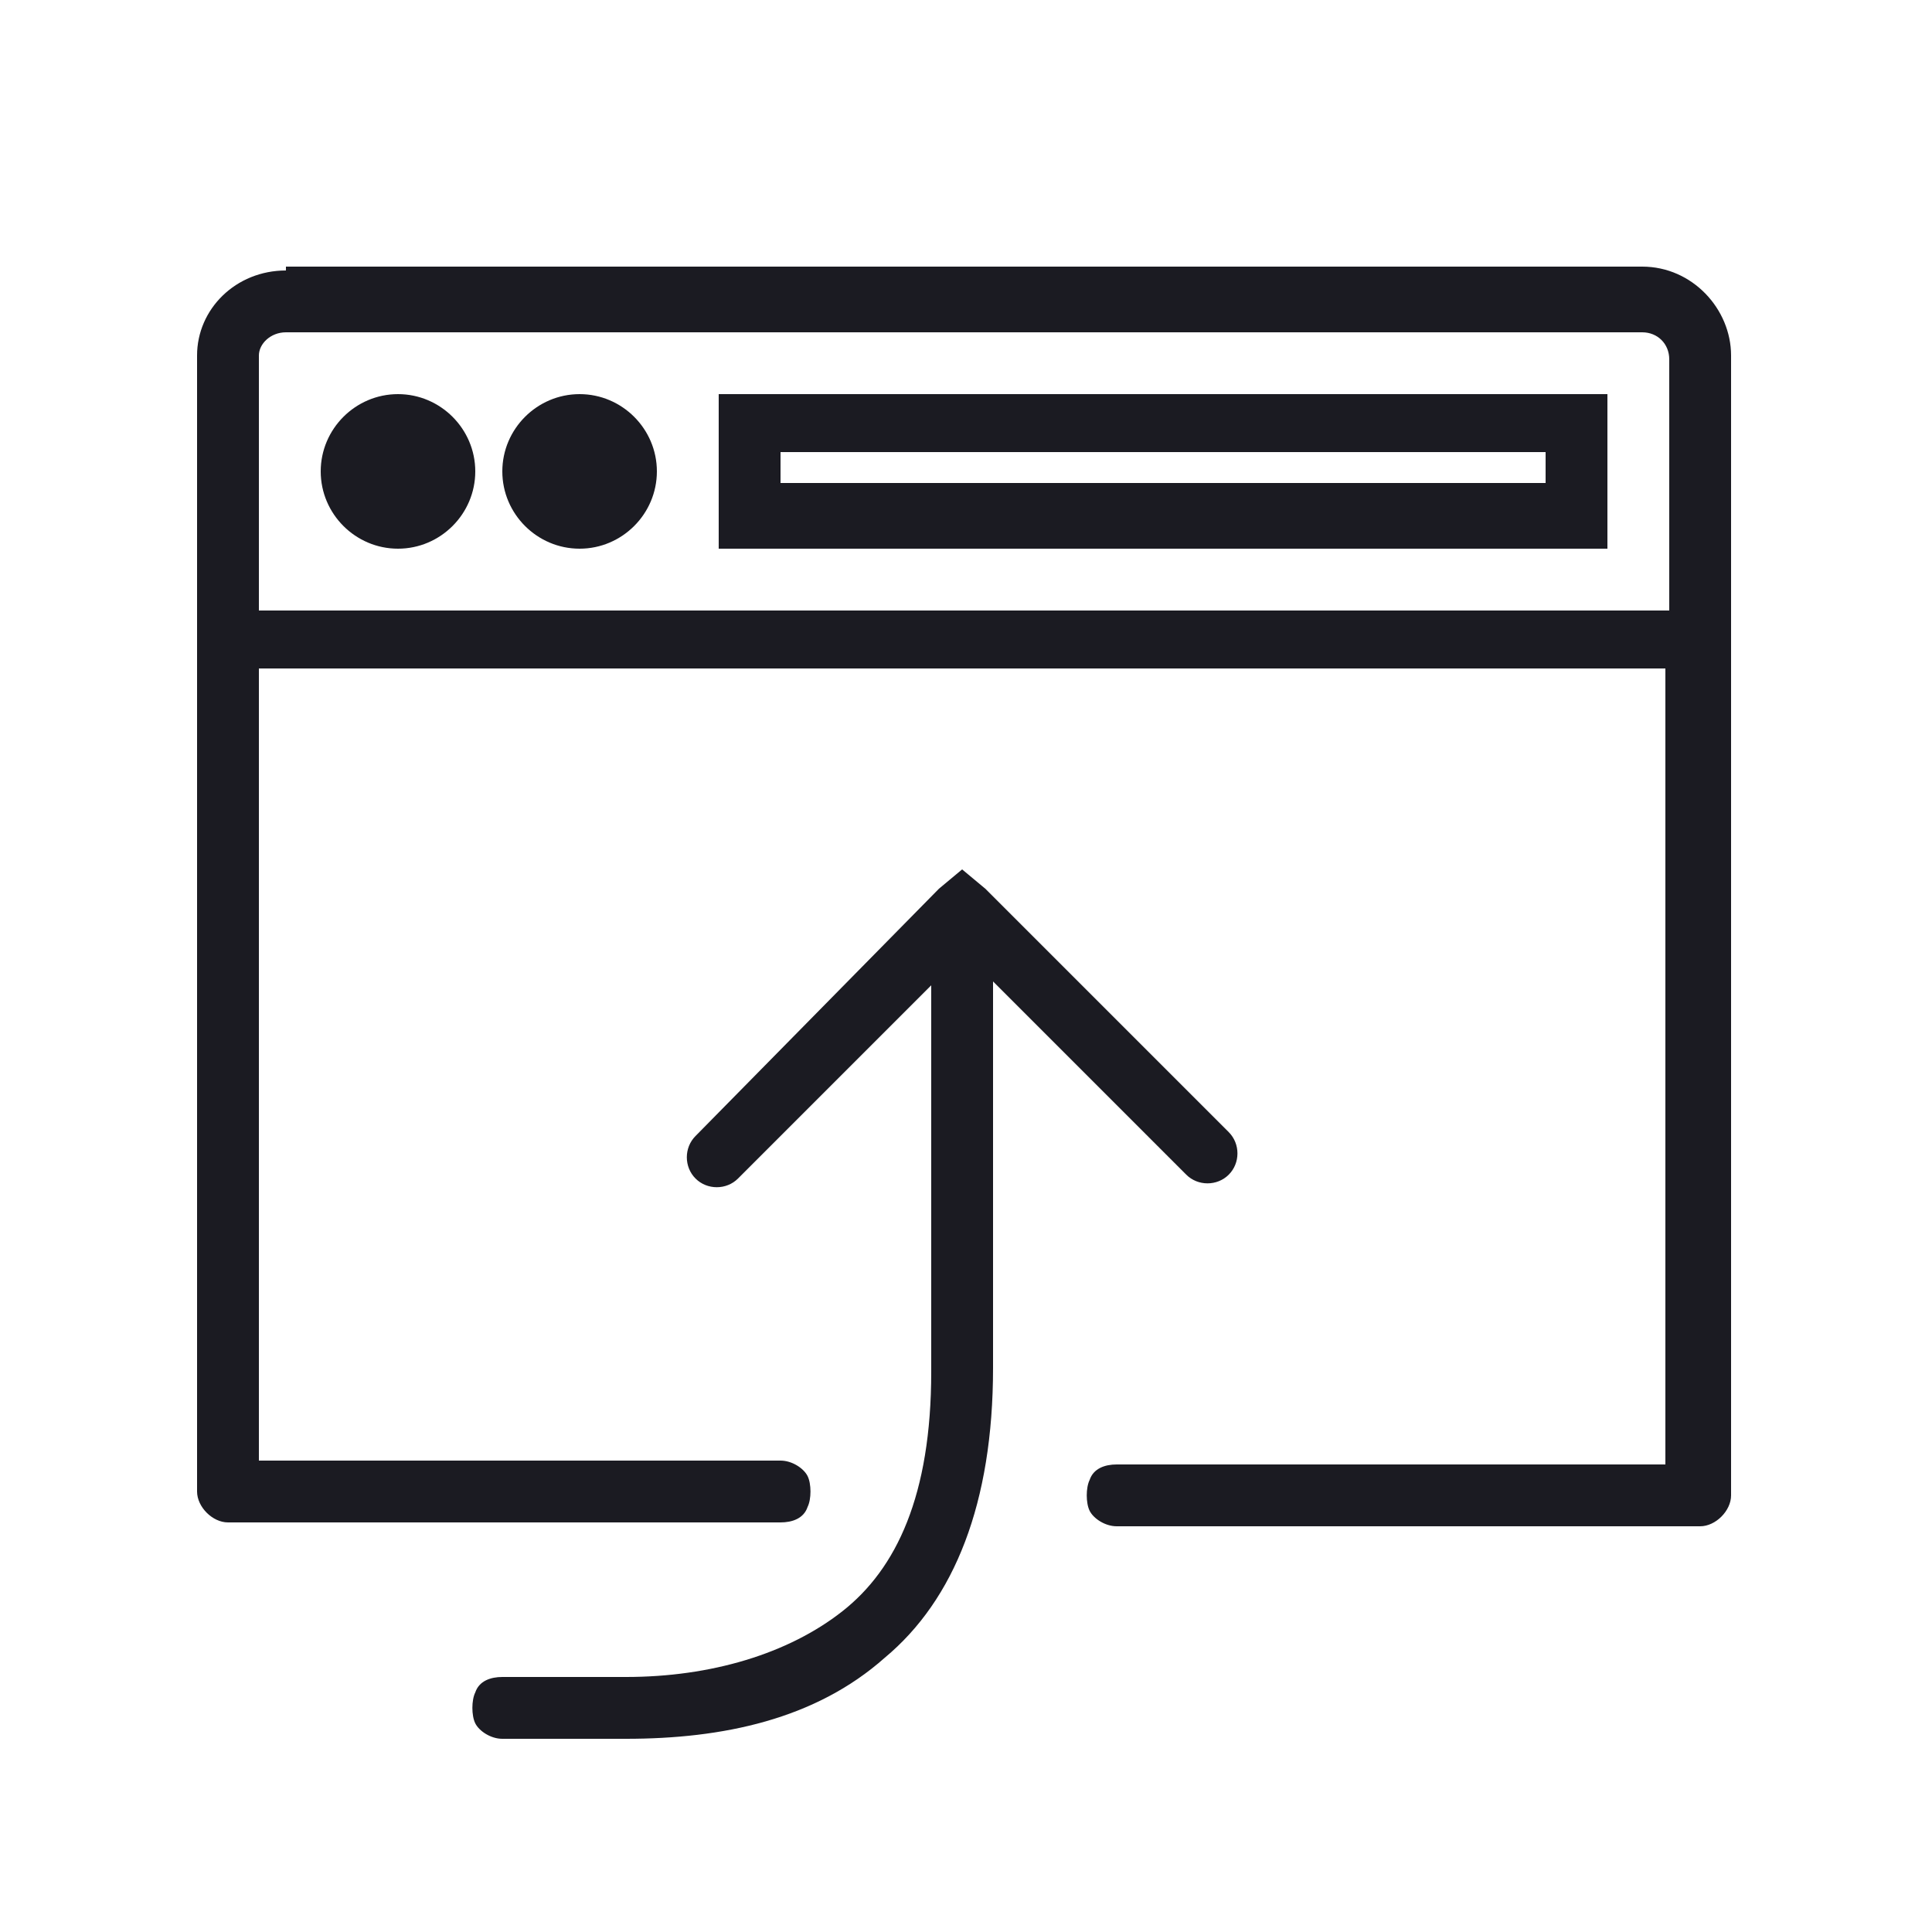 <?xml version="1.0" encoding="utf-8"?>
<!-- Generator: Adobe Illustrator 27.3.1, SVG Export Plug-In . SVG Version: 6.00 Build 0)  -->
<svg version="1.1" id="Layer_1" xmlns="http://www.w3.org/2000/svg" xmlns:xlink="http://www.w3.org/1999/xlink" x="0px" y="0px"
	 viewBox="0 0 50 50" style="enable-background:new 0 0 50 50;" xml:space="preserve">
<style type="text/css">
	.st0{fill:#1B1B22;}
</style>
<path class="st0" d="M7.4,7C6.1,7,5.1,8,5.1,9.2v7.1c0,0,0,0.1,0,0.1v22.2c0,0.4,0.4,0.8,0.8,0.8h14.3c0.3,0,0.6-0.1,0.7-0.4
	c0.1-0.2,0.1-0.6,0-0.8c-0.1-0.2-0.4-0.4-0.7-0.4H6.7V17.3h36.4v20.6H28.9c-0.3,0-0.6,0.1-0.7,0.4c-0.1,0.2-0.1,0.6,0,0.8
	c0.1,0.2,0.4,0.4,0.7,0.4h15.1c0.4,0,0.8-0.4,0.8-0.8V16.5c0,0,0-0.1,0-0.1V9.2c0-1.2-1-2.3-2.3-2.3H7.4z M7.4,8.6h35.1
	c0.4,0,0.7,0.3,0.7,0.7v6.5H6.7V9.2C6.7,8.9,7,8.6,7.4,8.6z M10.3,10.2c-1.1,0-2,0.9-2,2s0.9,2,2,2s2-0.9,2-2S11.4,10.2,10.3,10.2z
	 M15,10.2c-1.1,0-2,0.9-2,2s0.9,2,2,2c1.1,0,2-0.9,2-2S16.1,10.2,15,10.2z M18.6,10.2v4h23v-4H18.6z M20.2,11.7H40v0.8H20.2V11.7z
	 M24.9,22.5l-0.6,0.5L18,29.4c-0.3,0.3-0.3,0.8,0,1.1c0.3,0.3,0.8,0.3,1.1,0l5-5v10c0,3.2-0.9,5.1-2.3,6.2s-3.4,1.7-5.6,1.7H13
	c-0.3,0-0.6,0.1-0.7,0.4c-0.1,0.2-0.1,0.6,0,0.8c0.1,0.2,0.4,0.4,0.7,0.4h3.2c2.5,0,4.9-0.5,6.7-2.1c1.8-1.5,2.8-4,2.8-7.5v-10l5,5
	c0.3,0.3,0.8,0.3,1.1,0c0.3-0.3,0.3-0.8,0-1.1l-6.3-6.3L24.9,22.5z"/>
</svg>
